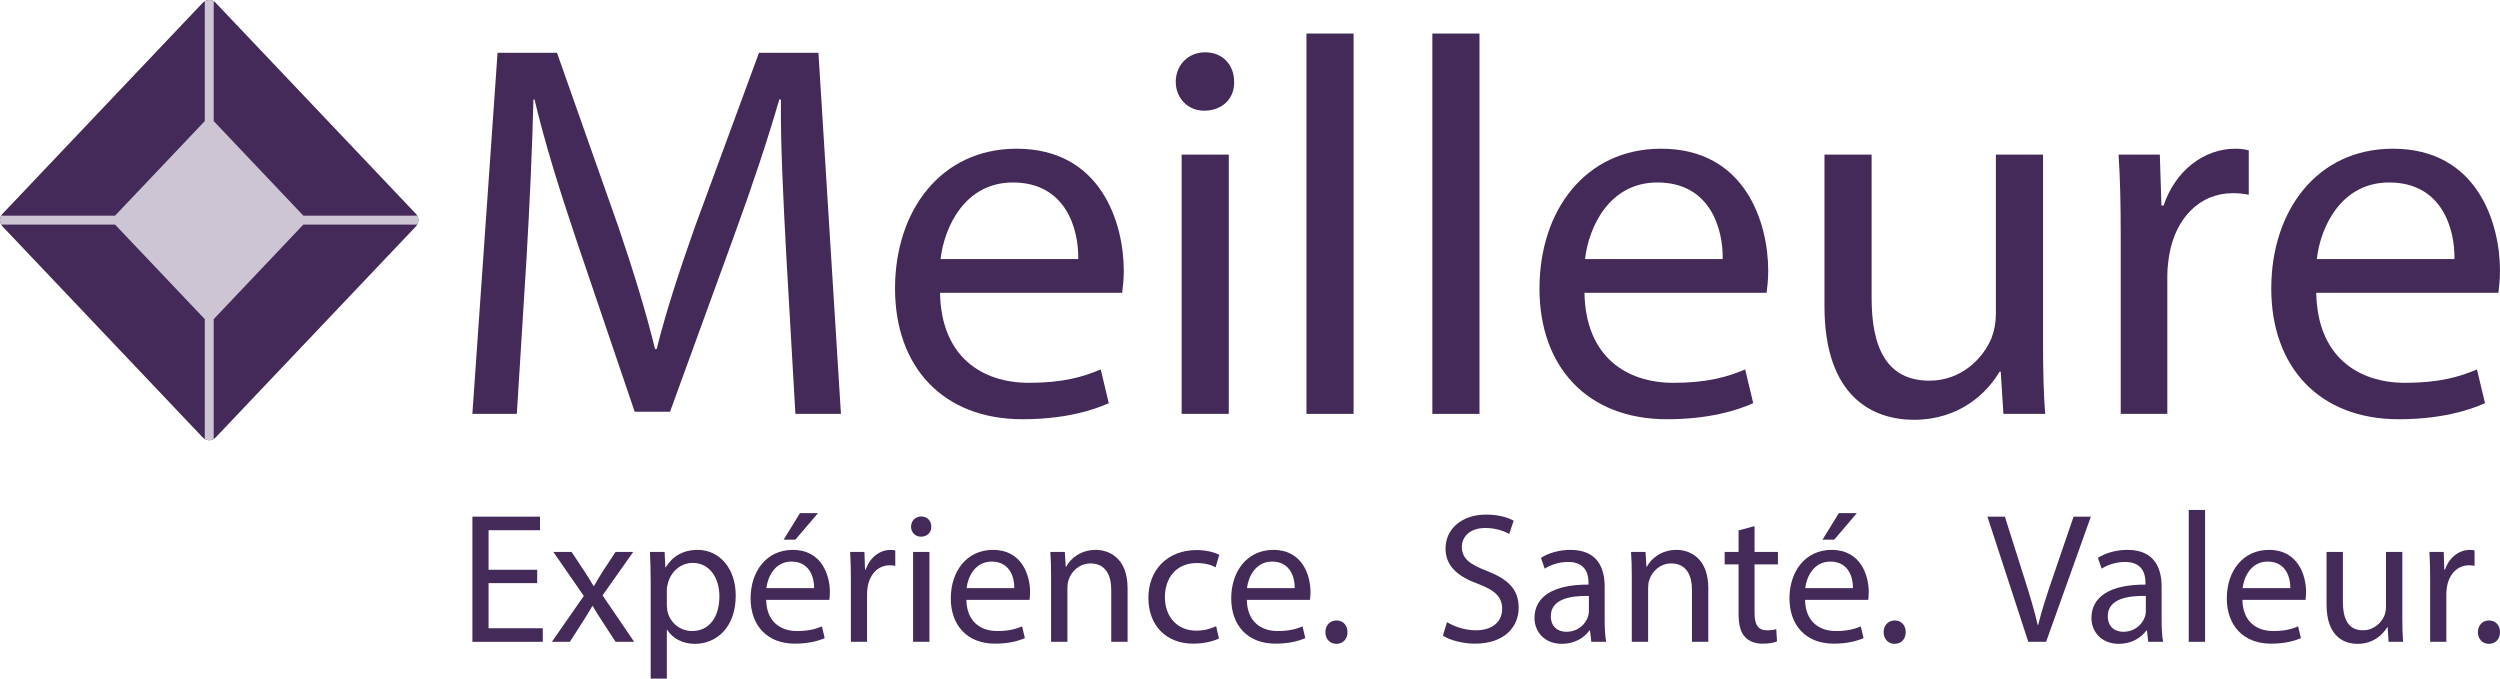<?xml version="1.0" encoding="utf-8"?>
<!-- Generator: Adobe Illustrator 25.4.1, SVG Export Plug-In . SVG Version: 6.00 Build 0)  -->
<svg version="1.1" id="Layer_1" xmlns="http://www.w3.org/2000/svg" xmlns:xlink="http://www.w3.org/1999/xlink" x="0px" y="0px"
	 viewBox="0 0 280 76" style="enable-background:new 0 0 280 76;" xml:space="preserve">
<style type="text/css">
	.Drop_x0020_Shadow{fill:none;}
	.Outer_x0020_Glow_x0020_5_x0020_pt{fill:none;}
	.Blue_x0020_Neon{fill:none;stroke:#8AACDA;stroke-width:7;stroke-linecap:round;stroke-linejoin:round;}
	.Chrome_x0020_Highlight{fill:url(#SVGID_1_);stroke:#FFFFFF;stroke-width:0.363;stroke-miterlimit:1;}
	.Jive_GS{fill:#FFDD00;}
	.Alyssa_GS{fill:#A6D0E4;}
	.st0{fill:#432A58;}
	.st1{fill:#CDC5D4;}
</style>
<linearGradient id="SVGID_1_" gradientUnits="userSpaceOnUse" x1="-820.407" y1="-501.678" x2="-820.407" y2="-502.678">
	<stop  offset="0" style="stop-color:#656565"/>
	<stop  offset="0.618" style="stop-color:#1B1B1B"/>
	<stop  offset="0.629" style="stop-color:#545454"/>
	<stop  offset="0.983" style="stop-color:#3E3E3E"/>
</linearGradient>
<g>
	<g>
		<g>
			<path class="st0" d="M88.063,28.597c-0.3-5.641-0.66-12.42-0.6-17.46h-0.18
				c-1.38,4.74-3.06,9.78-5.1,15.359l-7.14,19.619h-3.96l-6.54-19.259
				C62.625,21.157,61.005,15.937,59.865,11.137h-0.12c-0.12,5.04-0.42,11.819-0.78,17.88
				l-1.08,17.339h-4.979L55.725,5.917h6.66l6.9,19.56c1.68,4.979,3.06,9.419,4.08,13.619h0.18
				c1.02-4.08,2.46-8.52,4.26-13.619l7.2-19.56h6.66l2.52,40.438h-5.1L88.063,28.597z"/>
			<path class="st0" d="M105.284,32.796c0.12,7.14,4.68,10.08,9.959,10.08
				c3.78,0,6.06-0.66,8.04-1.5l0.9,3.779c-1.86,0.84-5.04,1.8-9.66,1.8
				c-8.939,0-14.279-5.88-14.279-14.639c0-8.76,5.16-15.66,13.62-15.66
				c9.479,0,12,8.34,12,13.68c0,1.08-0.12,1.92-0.18,2.46H105.284z M120.764,29.017
				c0.06-3.36-1.38-8.58-7.32-8.58c-5.34,0-7.68,4.92-8.1,8.58H120.764z"/>
			<path class="st0" d="M138.224,9.158c0.06,1.8-1.26,3.239-3.36,3.239
				c-1.86,0-3.18-1.439-3.18-3.239c0-1.86,1.38-3.3,3.3-3.3
				C136.963,5.858,138.224,7.297,138.224,9.158z M132.344,46.356V17.317h5.28v29.039H132.344z"/>
			<path class="st0" d="M146.323,3.757h5.28v42.599h-5.28V3.757z"/>
			<path class="st0" d="M160.423,3.757h5.28v42.599h-5.28V3.757z"/>
			<path class="st0" d="M177.462,32.796c0.12,7.14,4.68,10.08,9.959,10.08
				c3.78,0,6.06-0.66,8.04-1.5l0.9,3.779c-1.86,0.84-5.04,1.8-9.659,1.8
				c-8.94,0-14.28-5.88-14.28-14.639c0-8.76,5.16-15.66,13.62-15.66
				c9.479,0,12,8.34,12,13.68c0,1.08-0.12,1.92-0.18,2.46H177.462z M192.941,29.017
				c0.06-3.36-1.38-8.58-7.319-8.58c-5.34,0-7.68,4.92-8.1,8.58H192.941z"/>
			<path class="st0" d="M228.821,38.436c0,3,0.06,5.64,0.24,7.92h-4.68l-0.3-4.74h-0.12
				c-1.38,2.341-4.439,5.4-9.6,5.4c-4.56,0-10.02-2.521-10.02-12.72V17.317h5.28v16.079
				c0,5.521,1.68,9.24,6.48,9.24c3.54,0,6-2.46,6.959-4.8
				c0.3-0.78,0.48-1.74,0.48-2.7V17.317h5.28V38.436z"/>
			<path class="st0" d="M237.521,26.376c0-3.42-0.061-6.359-0.24-9.06h4.62l0.18,5.7h0.24
				c1.32-3.9,4.5-6.36,8.04-6.36c0.6,0,1.02,0.061,1.5,0.181v4.979
				c-0.54-0.12-1.08-0.18-1.801-0.18c-3.72,0-6.359,2.819-7.079,6.779
				c-0.12,0.72-0.24,1.561-0.24,2.46v15.479h-5.22V26.376z"/>
			<path class="st0" d="M259.421,32.796c0.12,7.14,4.681,10.08,9.96,10.08
				c3.78,0,6.06-0.66,8.04-1.5l0.899,3.779c-1.859,0.84-5.04,1.8-9.659,1.8
				c-8.939,0-14.279-5.88-14.279-14.639c0-8.76,5.159-15.66,13.619-15.66
				c9.479,0,11.999,8.34,11.999,13.68c0,1.08-0.119,1.92-0.18,2.46H259.421z M274.9,29.017
				c0.061-3.36-1.38-8.58-7.319-8.58c-5.34,0-7.68,4.92-8.1,8.58H274.9z"/>
		</g>
		<g>
			<path class="st0" d="M46.725,25.153c-0.03,0.07-0.08,0.13-0.13,0.19L24.155,48.993
				c-0.07,0.07-0.14,0.13-0.22,0.17c-0.3,0.19-0.69,0.19-1,0.01
				c-0.08-0.05-0.16-0.11-0.23-0.18L0.265,25.343c-0.05-0.06-0.1-0.12-0.13-0.19
				c-0.18-0.31-0.18-0.69,0-1c0.03-0.07,0.08-0.13,0.13-0.19L22.705,0.313
				c0.07-0.07,0.15-0.13,0.23-0.17c0.31-0.19,0.7-0.19,1,0c0.08,0.04,0.15,0.1,0.22,0.17
				l22.44,23.65c0.05,0.06,0.1,0.12,0.13,0.19C46.905,24.463,46.905,24.843,46.725,25.153z"/>
			<path class="st1" d="M46.725,25.153h-12.75L23.935,35.743v13.42c-0.3,0.19-0.69,0.19-1,0.01V35.743
				L12.885,25.153h-12.75c-0.18-0.31-0.18-0.69,0-1h12.75L22.935,13.563V0.142c0.31-0.19,0.7-0.19,1,0v13.42
				l10.04,10.59h12.75C46.905,24.463,46.905,24.843,46.725,25.153z"/>
		</g>
	</g>
	<g>
		<path class="st0" d="M60.167,65.31h-5.449v5.054h6.073v1.519h-7.882V57.864H60.479v1.519h-5.761v4.43
			h5.449V65.31z"/>
		<path class="st0" d="M64.016,61.815l1.435,2.163c0.374,0.562,0.686,1.082,1.019,1.644h0.062
			c0.333-0.604,0.666-1.123,0.998-1.664l1.414-2.143h1.976l-3.432,4.867l3.536,5.199h-2.08
			l-1.477-2.267c-0.395-0.583-0.728-1.145-1.082-1.747h-0.042c-0.333,0.603-0.686,1.144-1.061,1.747
			l-1.456,2.267h-2.017l3.577-5.137l-3.411-4.93H64.016z"/>
		<path class="st0" d="M72.876,65.102c0-1.289-0.042-2.329-0.083-3.286h1.643l0.083,1.727h0.042
			c0.749-1.228,1.935-1.955,3.578-1.955c2.433,0,4.263,2.059,4.263,5.116
			c0,3.619-2.205,5.407-4.575,5.407c-1.331,0-2.496-0.582-3.099-1.58h-0.042V76h-1.81V65.102z
			 M74.686,67.785c0,0.27,0.042,0.52,0.083,0.748c0.333,1.269,1.435,2.143,2.746,2.143
			c1.934,0,3.057-1.581,3.057-3.89c0-2.018-1.061-3.743-2.995-3.743c-1.248,0-2.413,0.895-2.766,2.267
			c-0.062,0.229-0.125,0.499-0.125,0.749V67.785z"/>
		<path class="st0" d="M85.813,67.182c0.042,2.475,1.623,3.494,3.453,3.494
			c1.31,0,2.101-0.229,2.787-0.521l0.312,1.311c-0.645,0.291-1.747,0.624-3.348,0.624
			c-3.099,0-4.95-2.038-4.95-5.074c0-3.037,1.789-5.429,4.721-5.429
			c3.286,0,4.16,2.891,4.16,4.742c0,0.374-0.042,0.665-0.062,0.853H85.813z M91.18,65.871
			c0.021-1.164-0.479-2.974-2.538-2.974c-1.851,0-2.662,1.705-2.808,2.974H91.18z M91.616,57.469
			l-2.537,2.975h-1.311l1.83-2.975H91.616z"/>
		<path class="st0" d="M95.298,64.956c0-1.186-0.021-2.204-0.083-3.141h1.602l0.062,1.977h0.084
			c0.458-1.353,1.56-2.205,2.787-2.205c0.208,0,0.354,0.021,0.52,0.062v1.727
			c-0.187-0.042-0.374-0.062-0.624-0.062c-1.289,0-2.205,0.978-2.454,2.35
			c-0.042,0.25-0.083,0.541-0.083,0.853v5.366h-1.81V64.956z"/>
		<path class="st0" d="M104.305,58.987c0.021,0.624-0.437,1.123-1.165,1.123
			c-0.645,0-1.102-0.499-1.102-1.123c0-0.645,0.478-1.144,1.144-1.144
			C103.868,57.844,104.305,58.343,104.305,58.987z M102.266,71.882V61.815h1.831v10.066H102.266z"/>
		<path class="st0" d="M108.235,67.182c0.042,2.475,1.623,3.494,3.453,3.494
			c1.31,0,2.101-0.229,2.787-0.521l0.312,1.311c-0.645,0.291-1.747,0.624-3.348,0.624
			c-3.099,0-4.95-2.038-4.95-5.074c0-3.037,1.789-5.429,4.721-5.429
			c3.286,0,4.16,2.891,4.16,4.742c0,0.374-0.042,0.665-0.062,0.853H108.235z M113.602,65.871
			c0.021-1.164-0.479-2.974-2.538-2.974c-1.851,0-2.662,1.705-2.808,2.974H113.602z"/>
		<path class="st0" d="M117.72,64.54c0-1.04-0.021-1.893-0.083-2.725h1.622l0.104,1.664h0.042
			c0.5-0.957,1.664-1.893,3.328-1.893c1.394,0,3.557,0.832,3.557,4.284v6.011h-1.83V66.079
			c0-1.622-0.604-2.974-2.33-2.974c-1.206,0-2.142,0.853-2.454,1.871
			c-0.083,0.229-0.125,0.541-0.125,0.854v6.052h-1.831V64.54z"/>
		<path class="st0" d="M136.522,71.508c-0.478,0.249-1.539,0.582-2.891,0.582
			c-3.037,0-5.012-2.059-5.012-5.137c0-3.1,2.121-5.346,5.407-5.346c1.082,0,2.038,0.271,2.537,0.521
			l-0.416,1.414c-0.437-0.25-1.124-0.479-2.122-0.479c-2.309,0-3.557,1.705-3.557,3.806
			c0,2.33,1.498,3.765,3.494,3.765c1.04,0,1.726-0.271,2.246-0.499L136.522,71.508z"/>
		<path class="st0" d="M139.643,67.182c0.042,2.475,1.623,3.494,3.453,3.494
			c1.31,0,2.101-0.229,2.787-0.521l0.312,1.311c-0.645,0.291-1.747,0.624-3.348,0.624
			c-3.099,0-4.95-2.038-4.95-5.074c0-3.037,1.789-5.429,4.721-5.429
			c3.286,0,4.16,2.891,4.16,4.742c0,0.374-0.042,0.665-0.062,0.853H139.643z M145.009,65.871
			c0.021-1.164-0.479-2.974-2.538-2.974c-1.851,0-2.662,1.705-2.808,2.974H145.009z"/>
		<path class="st0" d="M148.442,70.801c0-0.77,0.52-1.311,1.248-1.311c0.728,0,1.228,0.541,1.228,1.311
			c0,0.748-0.479,1.31-1.248,1.31C148.941,72.11,148.442,71.549,148.442,70.801z"/>
		<path class="st0" d="M162.065,69.678c0.811,0.499,1.997,0.915,3.245,0.915
			c1.851,0,2.932-0.978,2.932-2.393c0-1.31-0.749-2.059-2.641-2.786
			c-2.288-0.812-3.702-1.997-3.702-3.973c0-2.184,1.81-3.806,4.534-3.806
			c1.435,0,2.475,0.332,3.099,0.686l-0.499,1.478c-0.458-0.25-1.394-0.666-2.662-0.666
			c-1.914,0-2.642,1.144-2.642,2.101c0,1.311,0.853,1.955,2.787,2.704
			c2.371,0.915,3.577,2.059,3.577,4.117c0,2.163-1.602,4.035-4.908,4.035
			c-1.352,0-2.829-0.396-3.577-0.895L162.065,69.678z"/>
		<path class="st0" d="M178.226,71.882l-0.146-1.269h-0.062c-0.562,0.79-1.643,1.497-3.078,1.497
			c-2.039,0-3.078-1.435-3.078-2.891c0-2.434,2.163-3.765,6.052-3.743v-0.208
			c0-0.832-0.229-2.33-2.288-2.33c-0.936,0-1.913,0.292-2.621,0.749l-0.416-1.206
			c0.832-0.541,2.038-0.895,3.307-0.895c3.078,0,3.827,2.101,3.827,4.118v3.765
			c0,0.873,0.042,1.726,0.167,2.412H178.226z M177.956,66.745c-1.997-0.042-4.264,0.312-4.264,2.267
			c0,1.186,0.791,1.747,1.726,1.747c1.311,0,2.142-0.832,2.434-1.685
			c0.062-0.188,0.104-0.396,0.104-0.582V66.745z"/>
		<path class="st0" d="M182.76,64.54c0-1.04-0.021-1.893-0.083-2.725h1.622l0.104,1.664h0.042
			c0.5-0.957,1.664-1.893,3.328-1.893c1.394,0,3.557,0.832,3.557,4.284v6.011h-1.83V66.079
			c0-1.622-0.604-2.974-2.33-2.974c-1.206,0-2.142,0.853-2.454,1.871
			c-0.083,0.229-0.125,0.541-0.125,0.854v6.052h-1.831V64.54z"/>
		<path class="st0" d="M196.509,58.925v2.891h2.621v1.394h-2.621v5.429c0,1.247,0.354,1.955,1.373,1.955
			c0.479,0,0.832-0.062,1.061-0.125l0.083,1.372c-0.354,0.146-0.915,0.25-1.622,0.25
			c-0.853,0-1.539-0.271-1.976-0.77c-0.52-0.541-0.707-1.436-0.707-2.62v-5.491h-1.56v-1.394
			h1.56v-2.412L196.509,58.925z"/>
		<path class="st0" d="M202.167,67.182c0.042,2.475,1.623,3.494,3.453,3.494
			c1.31,0,2.101-0.229,2.787-0.521l0.312,1.311c-0.645,0.291-1.747,0.624-3.348,0.624
			c-3.099,0-4.95-2.038-4.95-5.074c0-3.037,1.789-5.429,4.721-5.429
			c3.286,0,4.16,2.891,4.16,4.742c0,0.374-0.042,0.665-0.062,0.853H202.167z M207.533,65.871
			c0.021-1.164-0.479-2.974-2.538-2.974c-1.851,0-2.662,1.705-2.808,2.974H207.533z M207.969,57.469
			l-2.537,2.975h-1.311l1.831-2.975H207.969z"/>
		<path class="st0" d="M210.965,70.801c0-0.77,0.52-1.311,1.248-1.311c0.728,0,1.228,0.541,1.228,1.311
			c0,0.748-0.479,1.31-1.248,1.31C211.464,72.11,210.965,71.549,210.965,70.801z"/>
		<path class="st0" d="M227.167,71.882l-4.576-14.018h1.955l2.184,6.904
			c0.603,1.893,1.123,3.599,1.497,5.241h0.042c0.396-1.622,0.978-3.39,1.602-5.22l2.371-6.926
			h1.934l-5.012,14.018H227.167z"/>
		<path class="st0" d="M240.604,71.882l-0.146-1.269h-0.062c-0.562,0.79-1.643,1.497-3.078,1.497
			c-2.038,0-3.078-1.435-3.078-2.891c0-2.434,2.163-3.765,6.053-3.743v-0.208
			c0-0.832-0.229-2.33-2.288-2.33c-0.936,0-1.913,0.292-2.621,0.749l-0.416-1.206
			c0.832-0.541,2.039-0.895,3.307-0.895c3.078,0,3.826,2.101,3.826,4.118v3.765
			c0,0.873,0.042,1.726,0.167,2.412H240.604z M240.334,66.745c-1.996-0.042-4.264,0.312-4.264,2.267
			c0,1.186,0.791,1.747,1.727,1.747c1.311,0,2.142-0.832,2.434-1.685
			c0.062-0.188,0.104-0.396,0.104-0.582V66.745z"/>
		<path class="st0" d="M245.14,57.115h1.83v14.767h-1.83V57.115z"/>
		<path class="st0" d="M251.15,67.182c0.042,2.475,1.622,3.494,3.452,3.494
			c1.311,0,2.101-0.229,2.787-0.521l0.312,1.311c-0.645,0.291-1.746,0.624-3.348,0.624
			c-3.1,0-4.95-2.038-4.95-5.074c0-3.037,1.789-5.429,4.721-5.429c3.286,0,4.16,2.891,4.16,4.742
			c0,0.374-0.042,0.665-0.062,0.853H251.15z M256.517,65.871c0.021-1.164-0.479-2.974-2.538-2.974
			c-1.851,0-2.662,1.705-2.808,2.974H256.517z"/>
		<path class="st0" d="M269.059,69.137c0,1.04,0.021,1.955,0.083,2.745h-1.622l-0.104-1.643h-0.041
			c-0.479,0.811-1.539,1.871-3.328,1.871c-1.58,0-3.473-0.873-3.473-4.409v-5.886h1.83v5.574
			c0,1.913,0.582,3.203,2.246,3.203c1.227,0,2.079-0.854,2.412-1.664
			c0.104-0.271,0.167-0.604,0.167-0.937v-6.177h1.83V69.137z"/>
		<path class="st0" d="M272.179,64.956c0-1.186-0.021-2.204-0.083-3.141h1.602l0.062,1.977h0.083
			c0.458-1.353,1.56-2.205,2.787-2.205c0.208,0,0.354,0.021,0.52,0.062v1.727
			c-0.187-0.042-0.374-0.062-0.624-0.062c-1.289,0-2.204,0.978-2.454,2.35
			c-0.041,0.25-0.083,0.541-0.083,0.853v5.366h-1.81V64.956z"/>
		<path class="st0" d="M277.524,70.801c0-0.77,0.521-1.311,1.248-1.311S280,70.031,280,70.801
			c0,0.748-0.479,1.31-1.248,1.31C278.023,72.11,277.524,71.549,277.524,70.801z"/>
	</g>
</g>
</svg>
